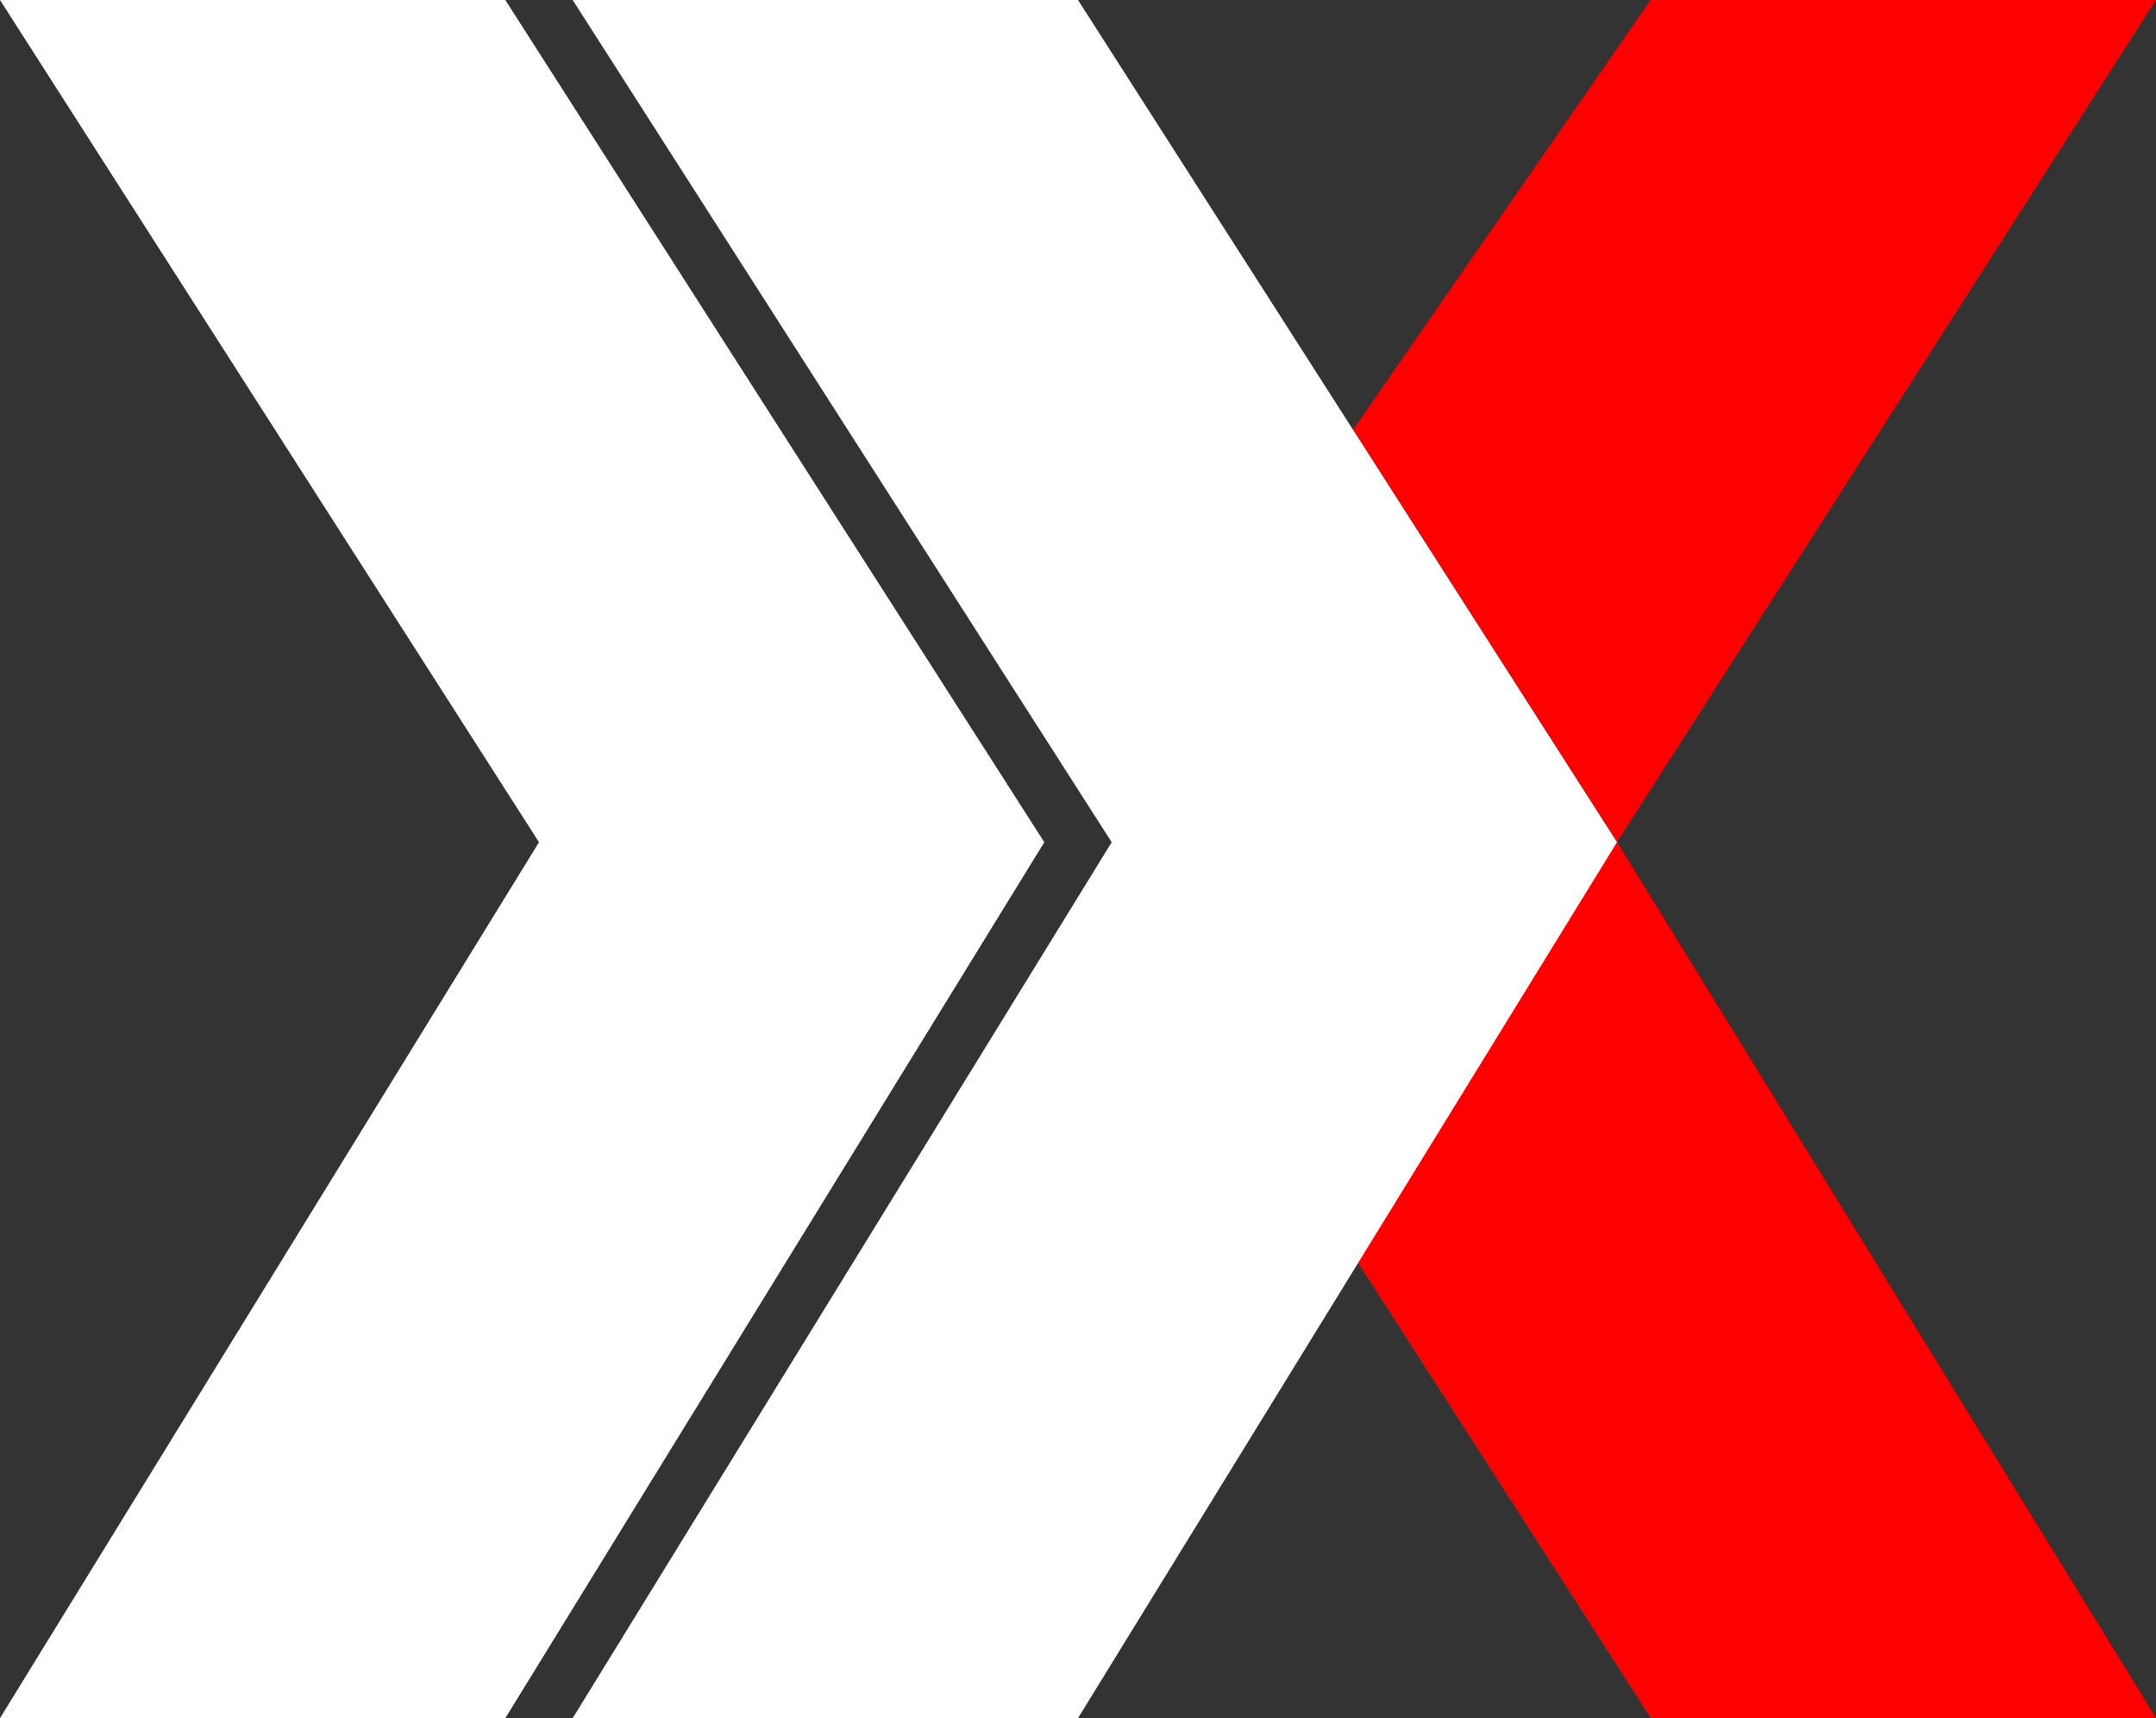 <?xml version="1.0" encoding="utf-8"?>
<!-- Generator: Adobe Illustrator 21.0.0, SVG Export Plug-In . SVG Version: 6.00 Build 0)  -->
<svg version="1.1" id="Layer_1" xmlns="http://www.w3.org/2000/svg" xmlns:xlink="http://www.w3.org/1999/xlink" x="0px" y="0px"
	 viewBox="0 0 64 51" style="enable-background:new 0 0 64 51;" xml:space="preserve">
<rect x="0" y="0" width="64" height="51" fill="#333333" stroke="none"/>
<style type="text/css">
	.st0{fill:#ffffff; stroke:#077fc8; stroke-width:1px; stroke-miterlimit:10; 
	stroke-dasharray: 2000;stroke-dashoffset: 2000;animation: dash 7s linear infinite; -webkit-animation: dash 7s linear infinite;
	}
	.st1{fill:#ff0000;}

	
	@keyframes dash {to {stroke-dashoffset: 0; }}

</style>
<polygon class="st1" points="49,0 40,13 48,25 64,0 "/>
<polygon class="st1" points="48,25 40,37 49,51 64,51 "/>
<polygon class="st0" points="32,0 48,25 32,51 17,51 33,25 17,0 "/>
<polygon class="st0" points="15,0 31,25 15,51 0,51 16,25 0,0 "/>
</svg>
